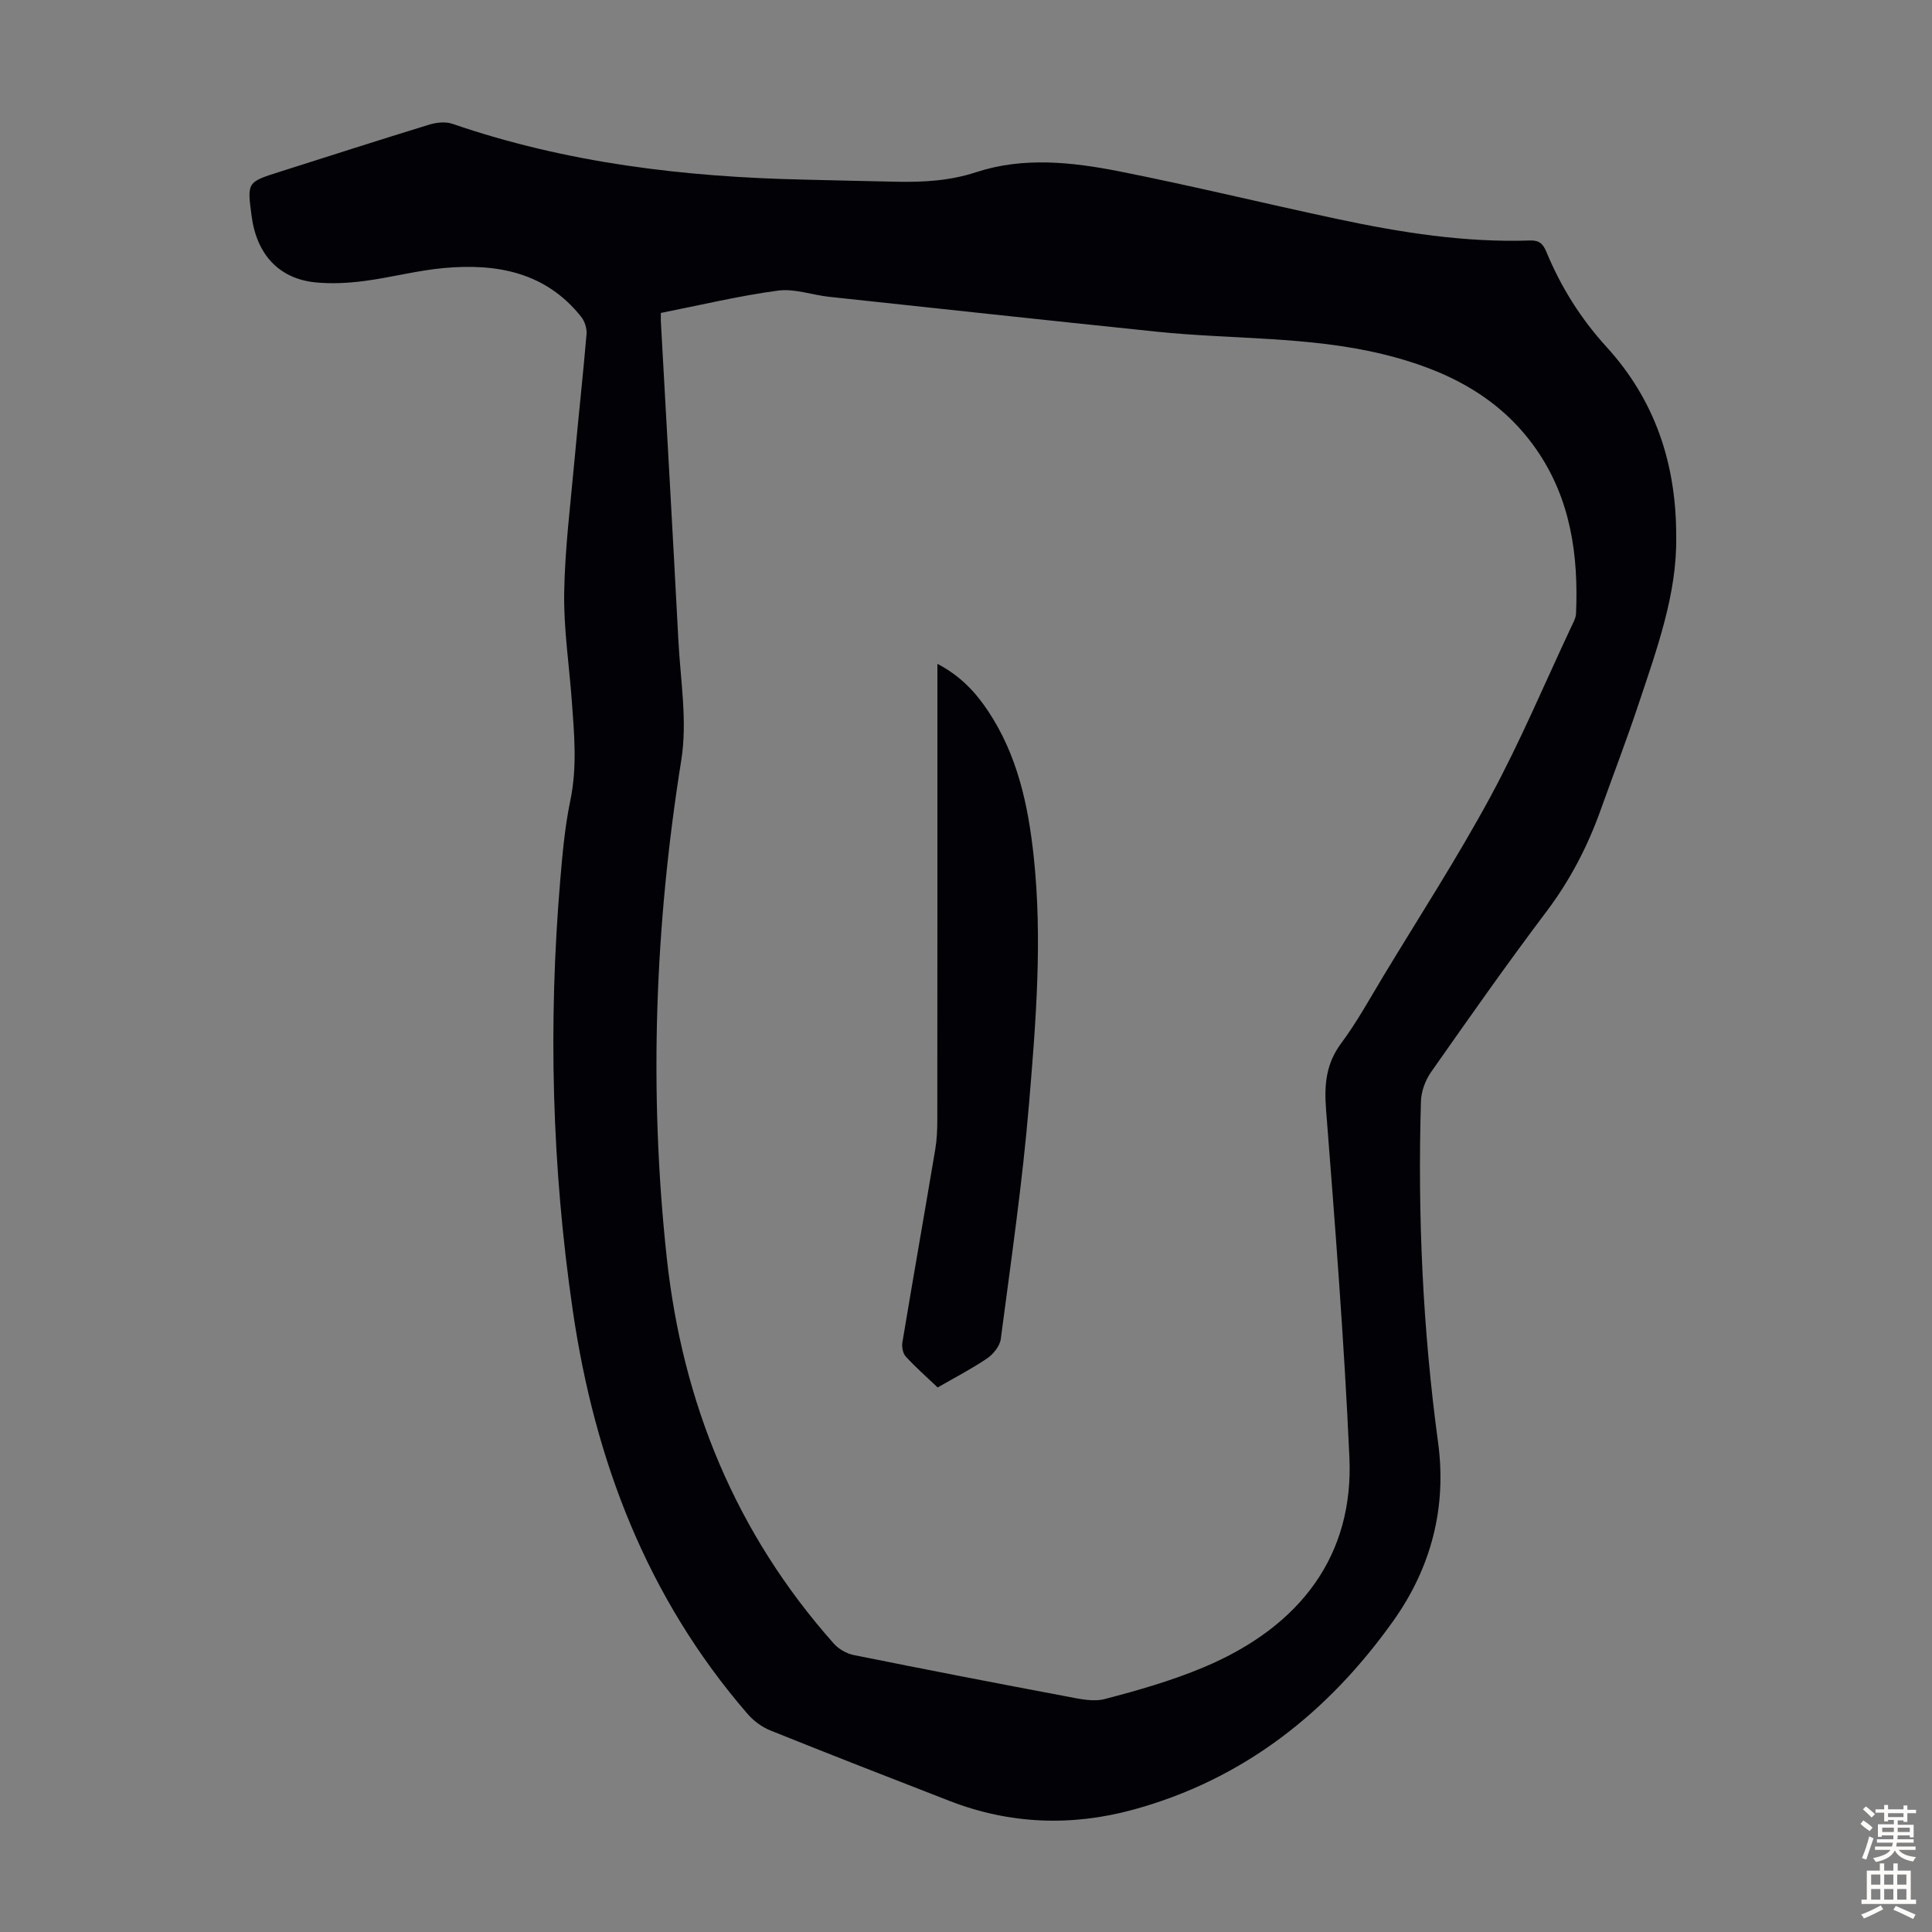<svg enable-background="new 0 0 400 400" viewBox="0 0 400 400" xmlns="http://www.w3.org/2000/svg"><rect x="0" y="0" width="400" height="400" fill="#808080" stroke="none"/><path d="m347.04 111.18c.18 11.7-3.96 23.1-7.78 34.55-2.47 7.42-5.27 14.73-7.91 22.09-2.69 7.51-6.31 14.45-11.15 20.88-8.22 10.89-16.06 22.07-23.9 33.24-1.19 1.7-2.05 4.01-2.11 6.07-.69 23.64.37 47.19 3.55 70.65 1.82 13.46-1.44 25.9-9.24 36.88-13.56 19.08-31.16 32.96-54.02 39.17-12.7 3.45-25.46 2.98-37.87-1.84-12.4-4.81-24.78-9.64-37.12-14.6-1.76-.71-3.48-1.99-4.73-3.44-20.77-24.01-31.61-52.37-36.16-83.42-4.35-29.69-5.13-59.49-2.59-89.38.46-5.46.96-10.95 2.07-16.3 1.45-6.94.81-13.79.3-20.69-.55-7.48-1.7-14.96-1.57-22.42.16-9.14 1.31-18.28 2.14-27.4.78-8.69 1.75-17.36 2.49-26.06.1-1.17-.39-2.67-1.13-3.59-7.34-9.22-17.46-11.07-28.38-10.08-5.55.5-11 1.97-16.53 2.69-3.3.43-6.72.61-10.02.29-7.56-.73-12.21-5.72-13.28-13.69-.95-7.08-.94-7.07 5.75-9.19 10.33-3.27 20.64-6.61 31-9.78 1.5-.46 3.38-.67 4.8-.18 23.63 8.13 48.08 11.03 72.91 11.56 6.37.13 12.74.33 19.12.44 5.57.1 10.97-.19 16.46-1.99 9.69-3.18 19.77-2.1 29.55-.17 15.12 2.99 30.1 6.66 45.18 9.87 13.15 2.8 26.4 4.91 39.91 4.45 1.95-.07 2.71.74 3.39 2.38 3.02 7.28 7.1 13.8 12.48 19.7 9.89 10.86 14.44 23.97 14.39 39.31zm-210.22-46.39c0 .84-.02 1.28 0 1.72 1.21 22.02 2.48 44.03 3.63 66.05.43 8.26 1.89 16.75.61 24.77-5.48 34.26-6.75 68.55-3.02 103.03 3.27 30.19 14.3 57.08 34.58 79.92 1.01 1.14 2.65 2.08 4.14 2.38 14.68 2.96 29.39 5.81 44.11 8.58 2.59.49 5.47 1.16 7.9.52 6.9-1.81 13.82-3.79 20.38-6.54 20.44-8.57 31.12-23.47 30.23-43.46-1.08-24.02-2.96-48.02-4.83-71.99-.4-5.12-.05-9.49 3.12-13.76 3.26-4.38 5.91-9.23 8.74-13.92 7.46-12.34 15.31-24.47 22.17-37.14 6.16-11.38 11.19-23.37 16.7-35.1.42-.9.98-1.86 1.02-2.81.52-12.09-1.1-23.71-8.18-33.94-7.7-11.13-19.01-16.65-31.72-19.75-15.44-3.77-31.35-3.06-47.02-4.69-22.58-2.35-45.15-4.78-67.72-7.21-3.55-.38-7.19-1.75-10.6-1.28-8.03 1.07-15.98 2.99-24.24 4.62z" fill="#010106"/><path d="m194.13 287.26c-2.29-2.19-4.57-4.18-6.59-6.39-.61-.66-.87-2.01-.71-2.94 2.22-13.34 4.57-26.66 6.81-40 .33-1.97.42-4.01.42-6.01.03-30 .02-59.99.02-89.99 0-1.3 0-2.61 0-4.49 4.82 2.52 7.92 5.91 10.52 9.81 6.05 9.11 8.28 19.45 9.42 30.1 1.83 17.13.45 34.24-.98 51.28-1.36 16.25-3.72 32.42-5.84 48.6-.19 1.46-1.55 3.14-2.84 4.02-3.22 2.18-6.7 3.97-10.23 6.01z" fill="#010106"/><g fill="#fcfbfa"><path d="m385.2 377.6.6-.7c.6.4 1.3.9 1.9 1.5l-.6.7c-.8-.5-1.4-1-1.9-1.5zm.3 7.1c.6-1.4 1.1-2.9 1.5-4.5.3.1.6.3.9.4-.5 1.4-1 2.9-1.5 4.4zm.2-10.1.6-.6c.7.5 1.3 1.1 1.9 1.6l-.7.7c-.6-.6-1.2-1.2-1.8-1.7zm8.4-.8h.8v.9h1.8v.7h-1.8v1.8h-.8v-.3h-1.2v.9h3.3v2.6h-.8v-.4h-2.5c0 .3 0 .6-.1.8h3.4v.7h-3.5c0 .3-.1.6-.1.8h4v.7h-3.5c.7.9 1.9 1.3 3.6 1.5-.2.2-.4.5-.6.9-1.9-.3-3.2-1.1-3.8-2.3-.5 1.1-1.8 2-3.9 2.4-.2-.3-.4-.5-.6-.8 1.9-.4 3.1-.9 3.6-1.7h-3.2v-.7h3.5c.1-.2.1-.5.2-.8h-3.3v-.7h3.4c0-.2 0-.5 0-.8h-2.4v.3h-.8v-2.6h3.3v-.9h-1.2v.3h-.8v-1.8h-1.8v-.7h1.8v-.9h.8v.9h3.2zm-4.4 5.5h2.4c0-.3 0-.6 0-.9h-2.4zm1.2-3.1h3.2v-.8h-3.2zm4.4 2.2h-2.4v.9h2.5v-.9z"/><path d="m389.2 385.8h.9v1.5h1.9v-1.5h.9v1.5h2.7v6h1.1v.9h-11.3v-.9h1.1v-6h2.7zm.2 8.7.5.8c-1.2.6-2.5 1.3-4 1.9-.2-.3-.3-.6-.6-.8 1.6-.6 3-1.3 4.1-1.9zm-2-4.3h1.9v-2.1h-1.9zm0 3.1h1.9v-2.2h-1.9zm2.7-3.1h1.9v-2.1h-1.9zm0 3.1h1.9v-2.2h-1.9zm2.4 1.3c1.4.6 2.7 1.2 4.1 1.8l-.5.9c-1.5-.7-2.8-1.4-4.1-1.9zm2.2-6.5h-1.9v2.1h1.9zm-1.9 5.2h1.9v-2.2h-1.9z"/></g></svg>